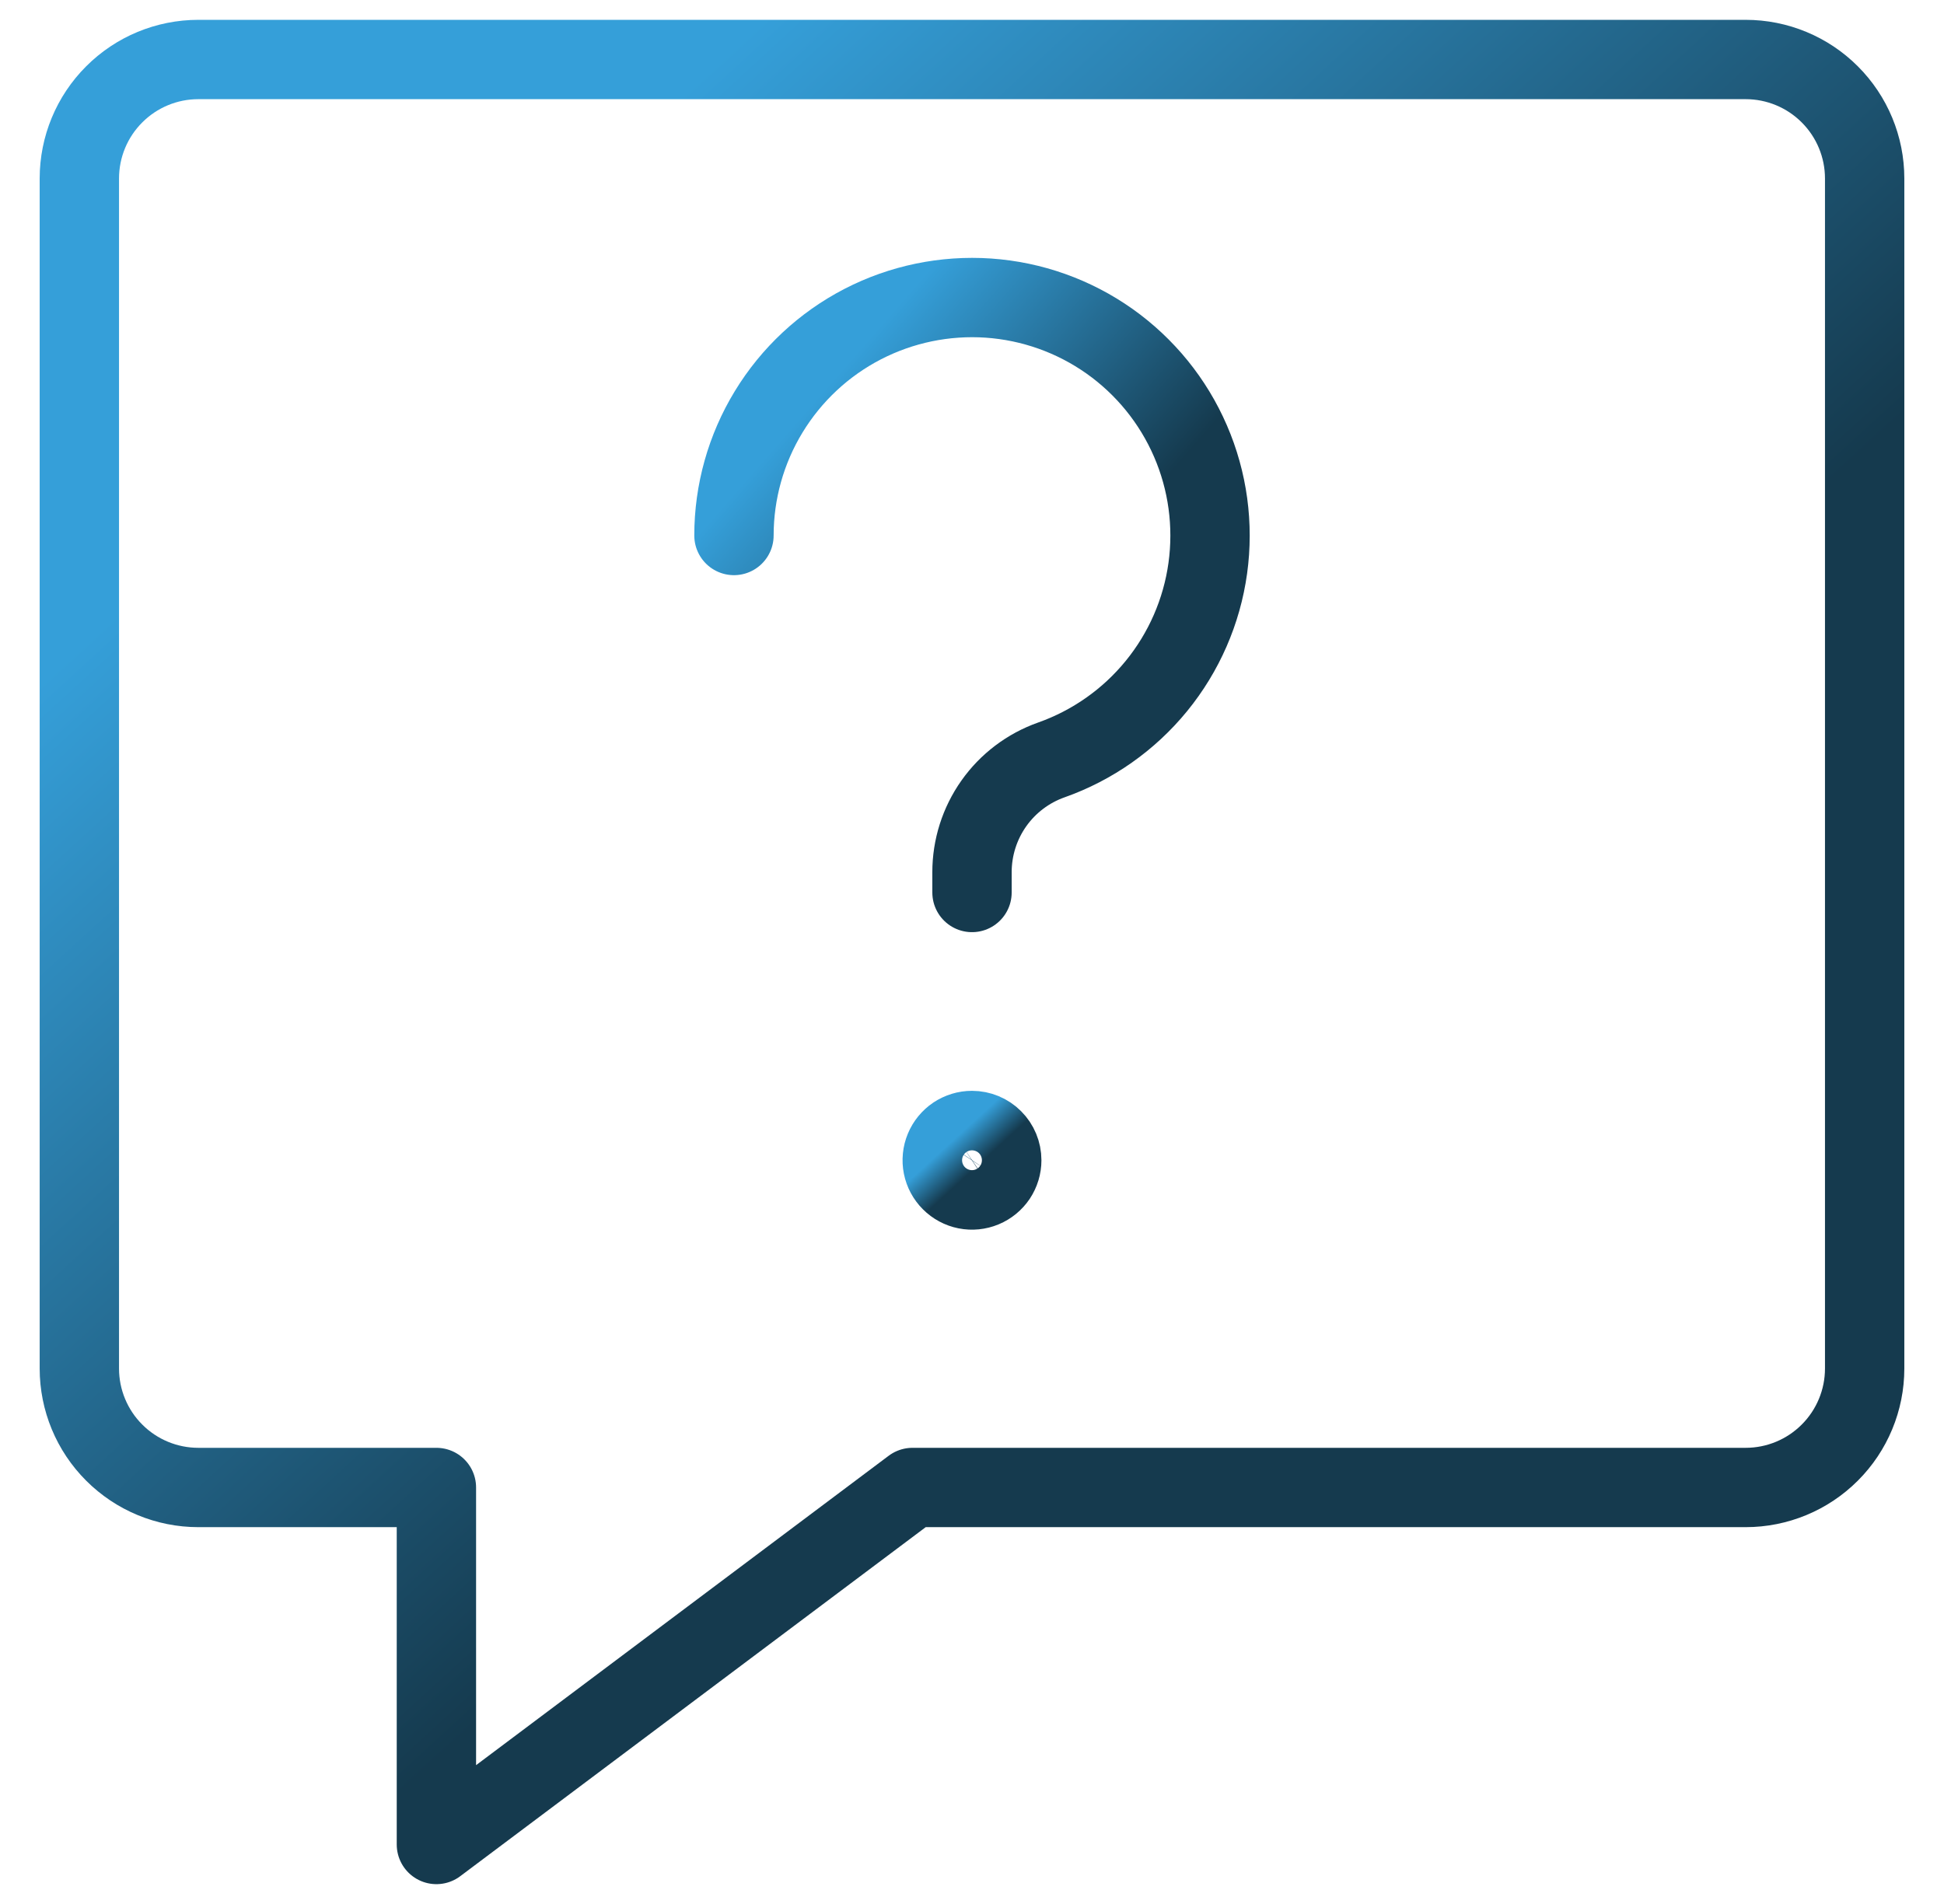 <svg width="49" height="48" viewBox="0 0 49 48" fill="none" xmlns="http://www.w3.org/2000/svg">
<path d="M44 37.5H23L11 46.5V37.5H5C4.204 37.5 3.441 37.184 2.879 36.621C2.316 36.059 2 35.296 2 34.5V4.5C2 3.704 2.316 2.941 2.879 2.379C3.441 1.816 4.204 1.5 5 1.5H44C44.796 1.5 45.559 1.816 46.121 2.379C46.684 2.941 47 3.704 47 4.5V34.5C47 35.296 46.684 36.059 46.121 36.621C45.559 37.184 44.796 37.5 44 37.5Z" stroke="url(#paint0_linear_794_2212)" stroke-width="2" stroke-linecap="round" stroke-linejoin="round"/>
<path d="M18.5 13.5C18.5 12.4 18.803 11.321 19.375 10.382C19.947 9.442 20.766 8.678 21.743 8.172C22.72 7.667 23.817 7.44 24.914 7.515C26.011 7.591 27.067 7.967 27.965 8.602C28.863 9.238 29.569 10.107 30.006 11.117C30.443 12.126 30.594 13.236 30.443 14.326C30.292 15.415 29.844 16.442 29.149 17.294C28.453 18.147 27.537 18.791 26.5 19.158C25.915 19.365 25.408 19.748 25.05 20.255C24.692 20.762 24.5 21.367 24.5 21.988V22.5" stroke="url(#paint1_linear_794_2212)" stroke-width="2" stroke-linecap="round" stroke-linejoin="round"/>
<path d="M24.5 28.5C24.352 28.5 24.207 28.544 24.083 28.626C23.96 28.709 23.864 28.826 23.807 28.963C23.75 29.1 23.735 29.251 23.764 29.396C23.793 29.542 23.865 29.675 23.97 29.78C24.075 29.885 24.208 29.957 24.354 29.986C24.499 30.015 24.65 30 24.787 29.943C24.924 29.886 25.041 29.79 25.124 29.667C25.206 29.543 25.25 29.398 25.25 29.25C25.25 29.051 25.171 28.86 25.03 28.72C24.89 28.579 24.699 28.5 24.5 28.5Z" stroke="url(#paint2_linear_794_2212)" stroke-width="2" stroke-linecap="round" stroke-linejoin="round"/>
<defs>
<linearGradient id="paint0_linear_794_2212" x1="6.598" y1="12.088" x2="37.561" y2="45.838" gradientUnits="userSpaceOnUse">
<stop stop-color="#359FD9"/>
<stop offset="0.585" stop-color="#153A4E"/>
</linearGradient>
<linearGradient id="paint1_linear_794_2212" x1="19.726" y1="11.03" x2="29.988" y2="19.98" gradientUnits="userSpaceOnUse">
<stop stop-color="#359FD9"/>
<stop offset="0.585" stop-color="#153A4E"/>
</linearGradient>
<linearGradient id="paint2_linear_794_2212" x1="23.903" y1="28.853" x2="24.935" y2="29.978" gradientUnits="userSpaceOnUse">
<stop stop-color="#359FD9"/>
<stop offset="0.585" stop-color="#153A4E"/>
</linearGradient>
</defs>
</svg>
